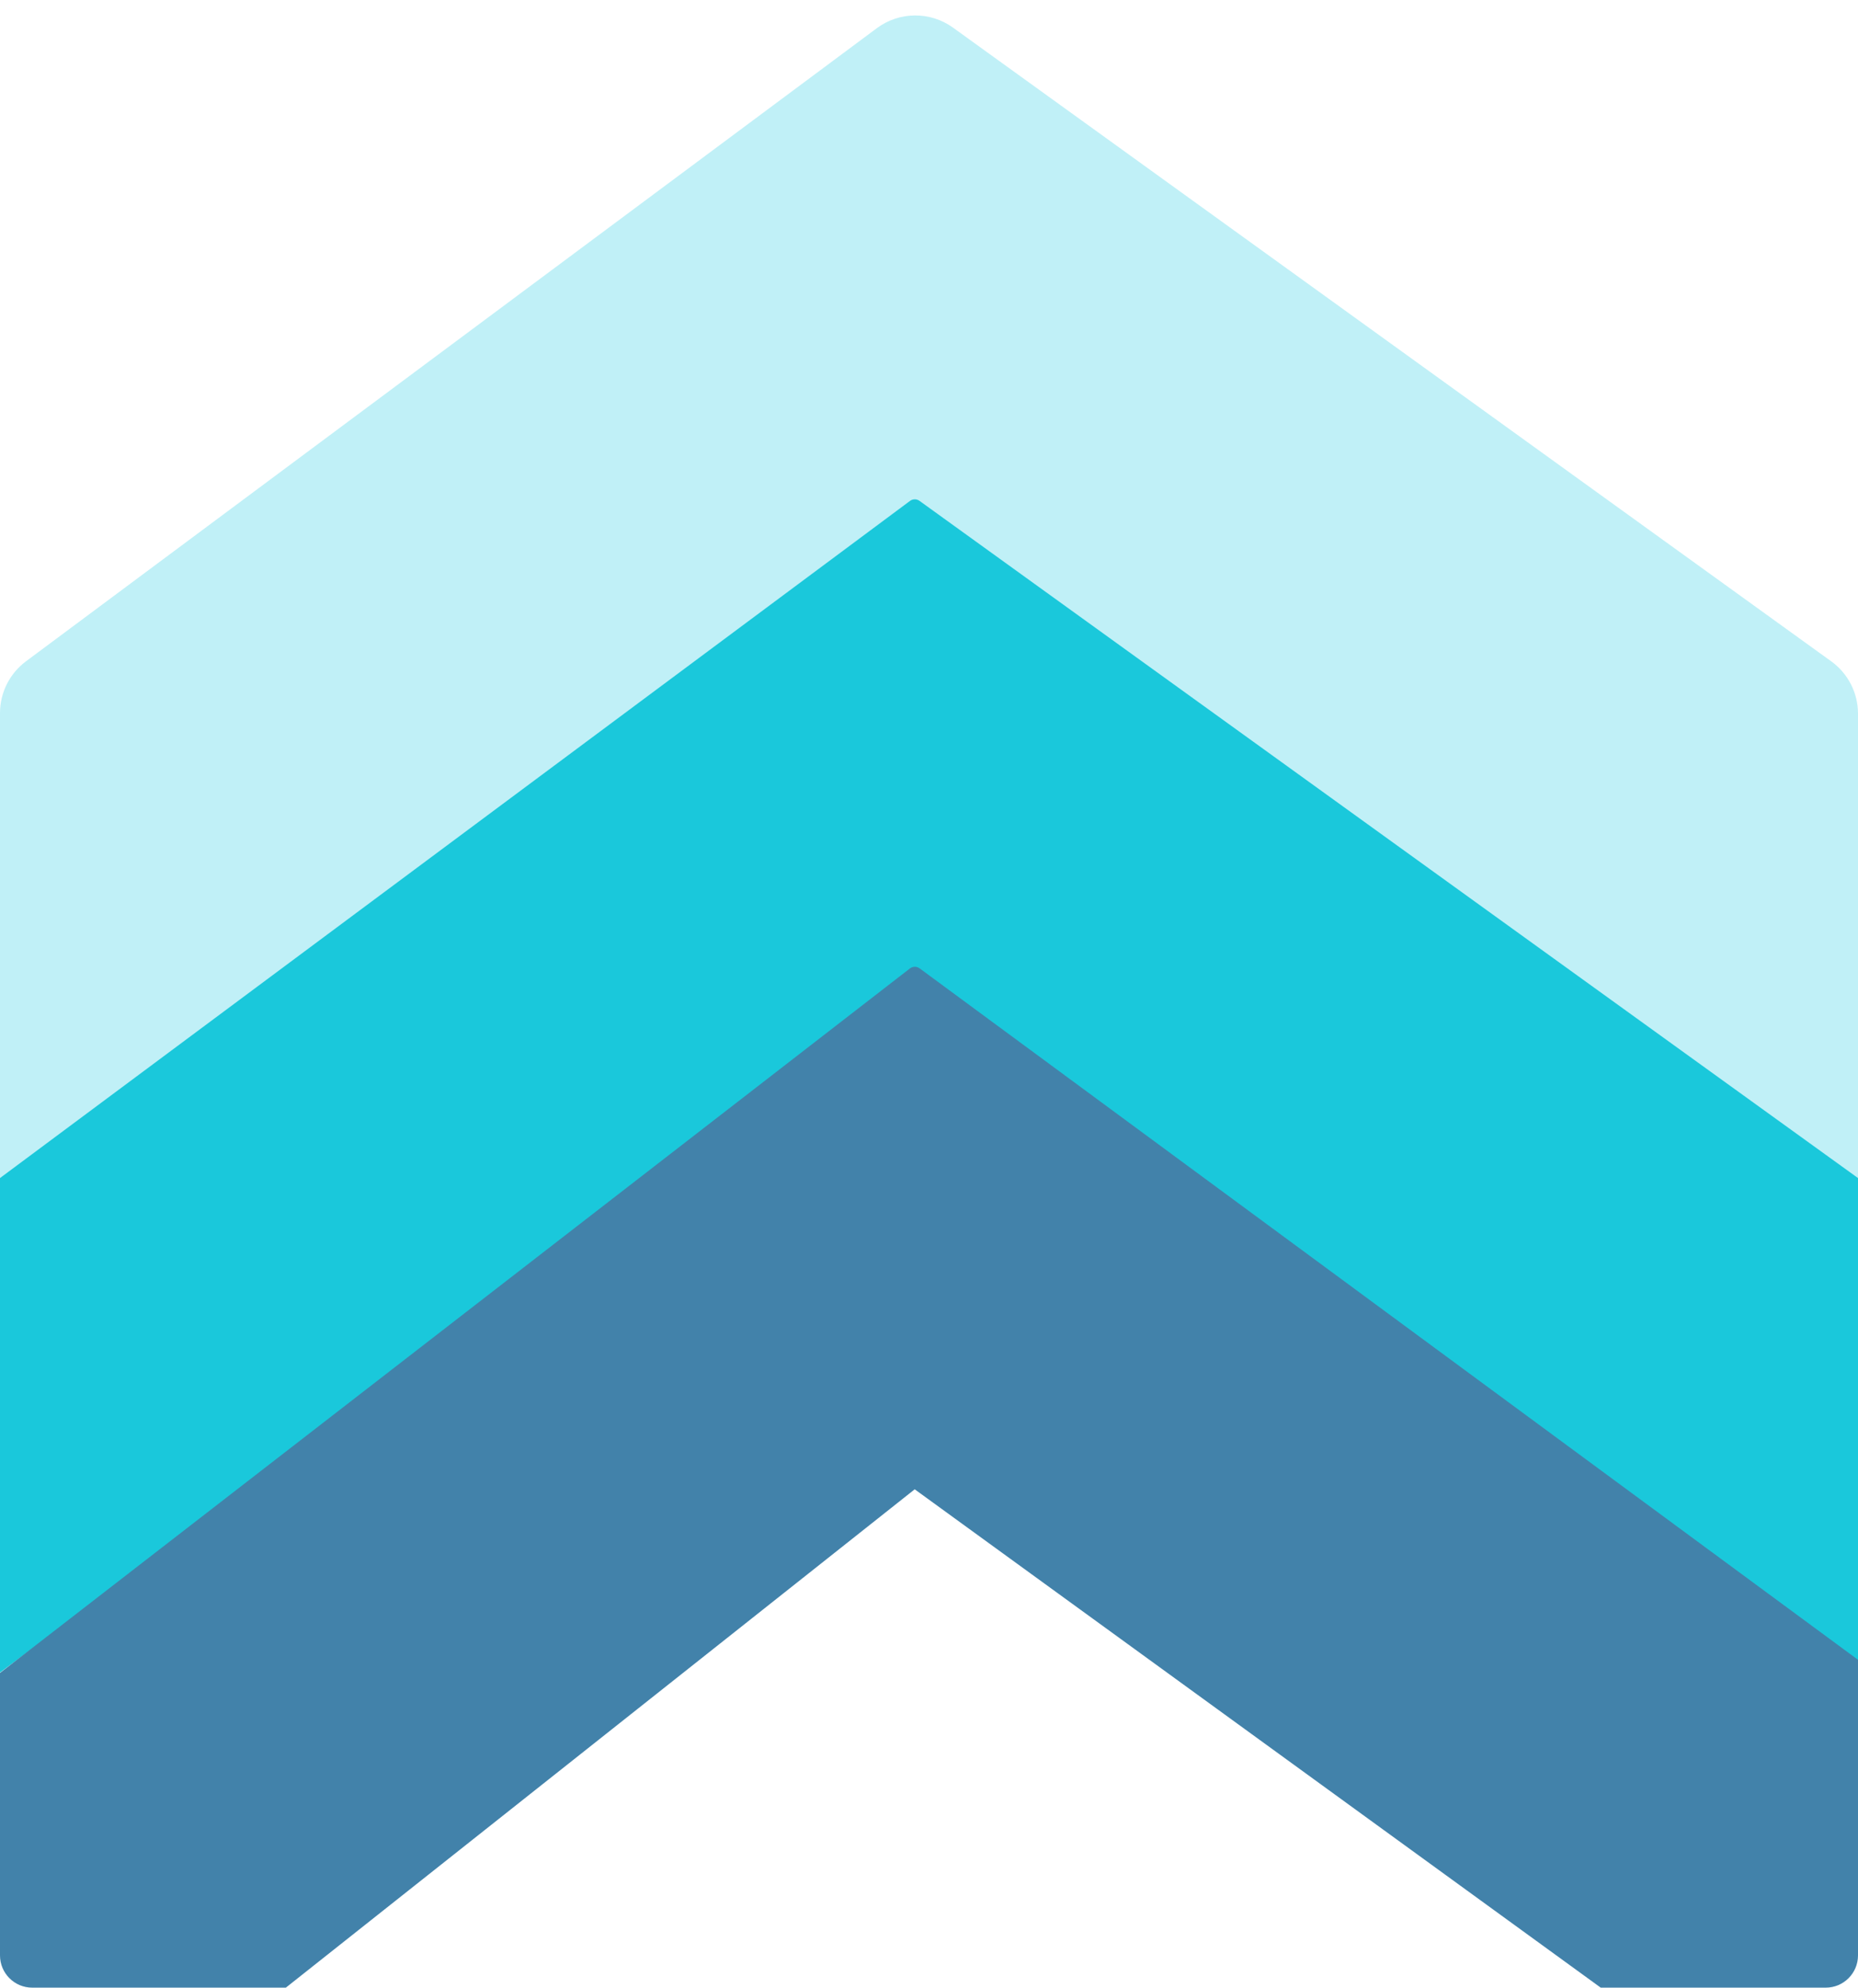 <svg width="461" height="493" viewBox="0 0 461 493" fill="none" xmlns="http://www.w3.org/2000/svg">
<path d="M0 291.471V414.841L226.954 246.019L461 414.841V291.471L226.954 122.648L0 291.471Z" fill="#1AC8DB"/>
<path d="M0 176.862V292.193L225.778 124.245C226.478 123.724 227.435 123.717 228.142 124.227L461 292.193V177.009C461 171.868 458.53 167.041 454.36 164.033L236.459 6.857C230.8 2.775 223.148 2.831 217.55 6.995L6.45 164.024C2.392 167.043 0 171.804 0 176.862Z" fill="#C0F0F7"/>
<path d="M0 414.934V485C0 489.418 3.582 493 8 493H70.923L226.954 369.395L397.169 493H453C457.418 493 461 489.418 461 485V411.681L228.17 240.181C227.45 239.651 226.466 239.662 225.76 240.209L0 414.934Z" fill="#4282AA"/>
</svg>
